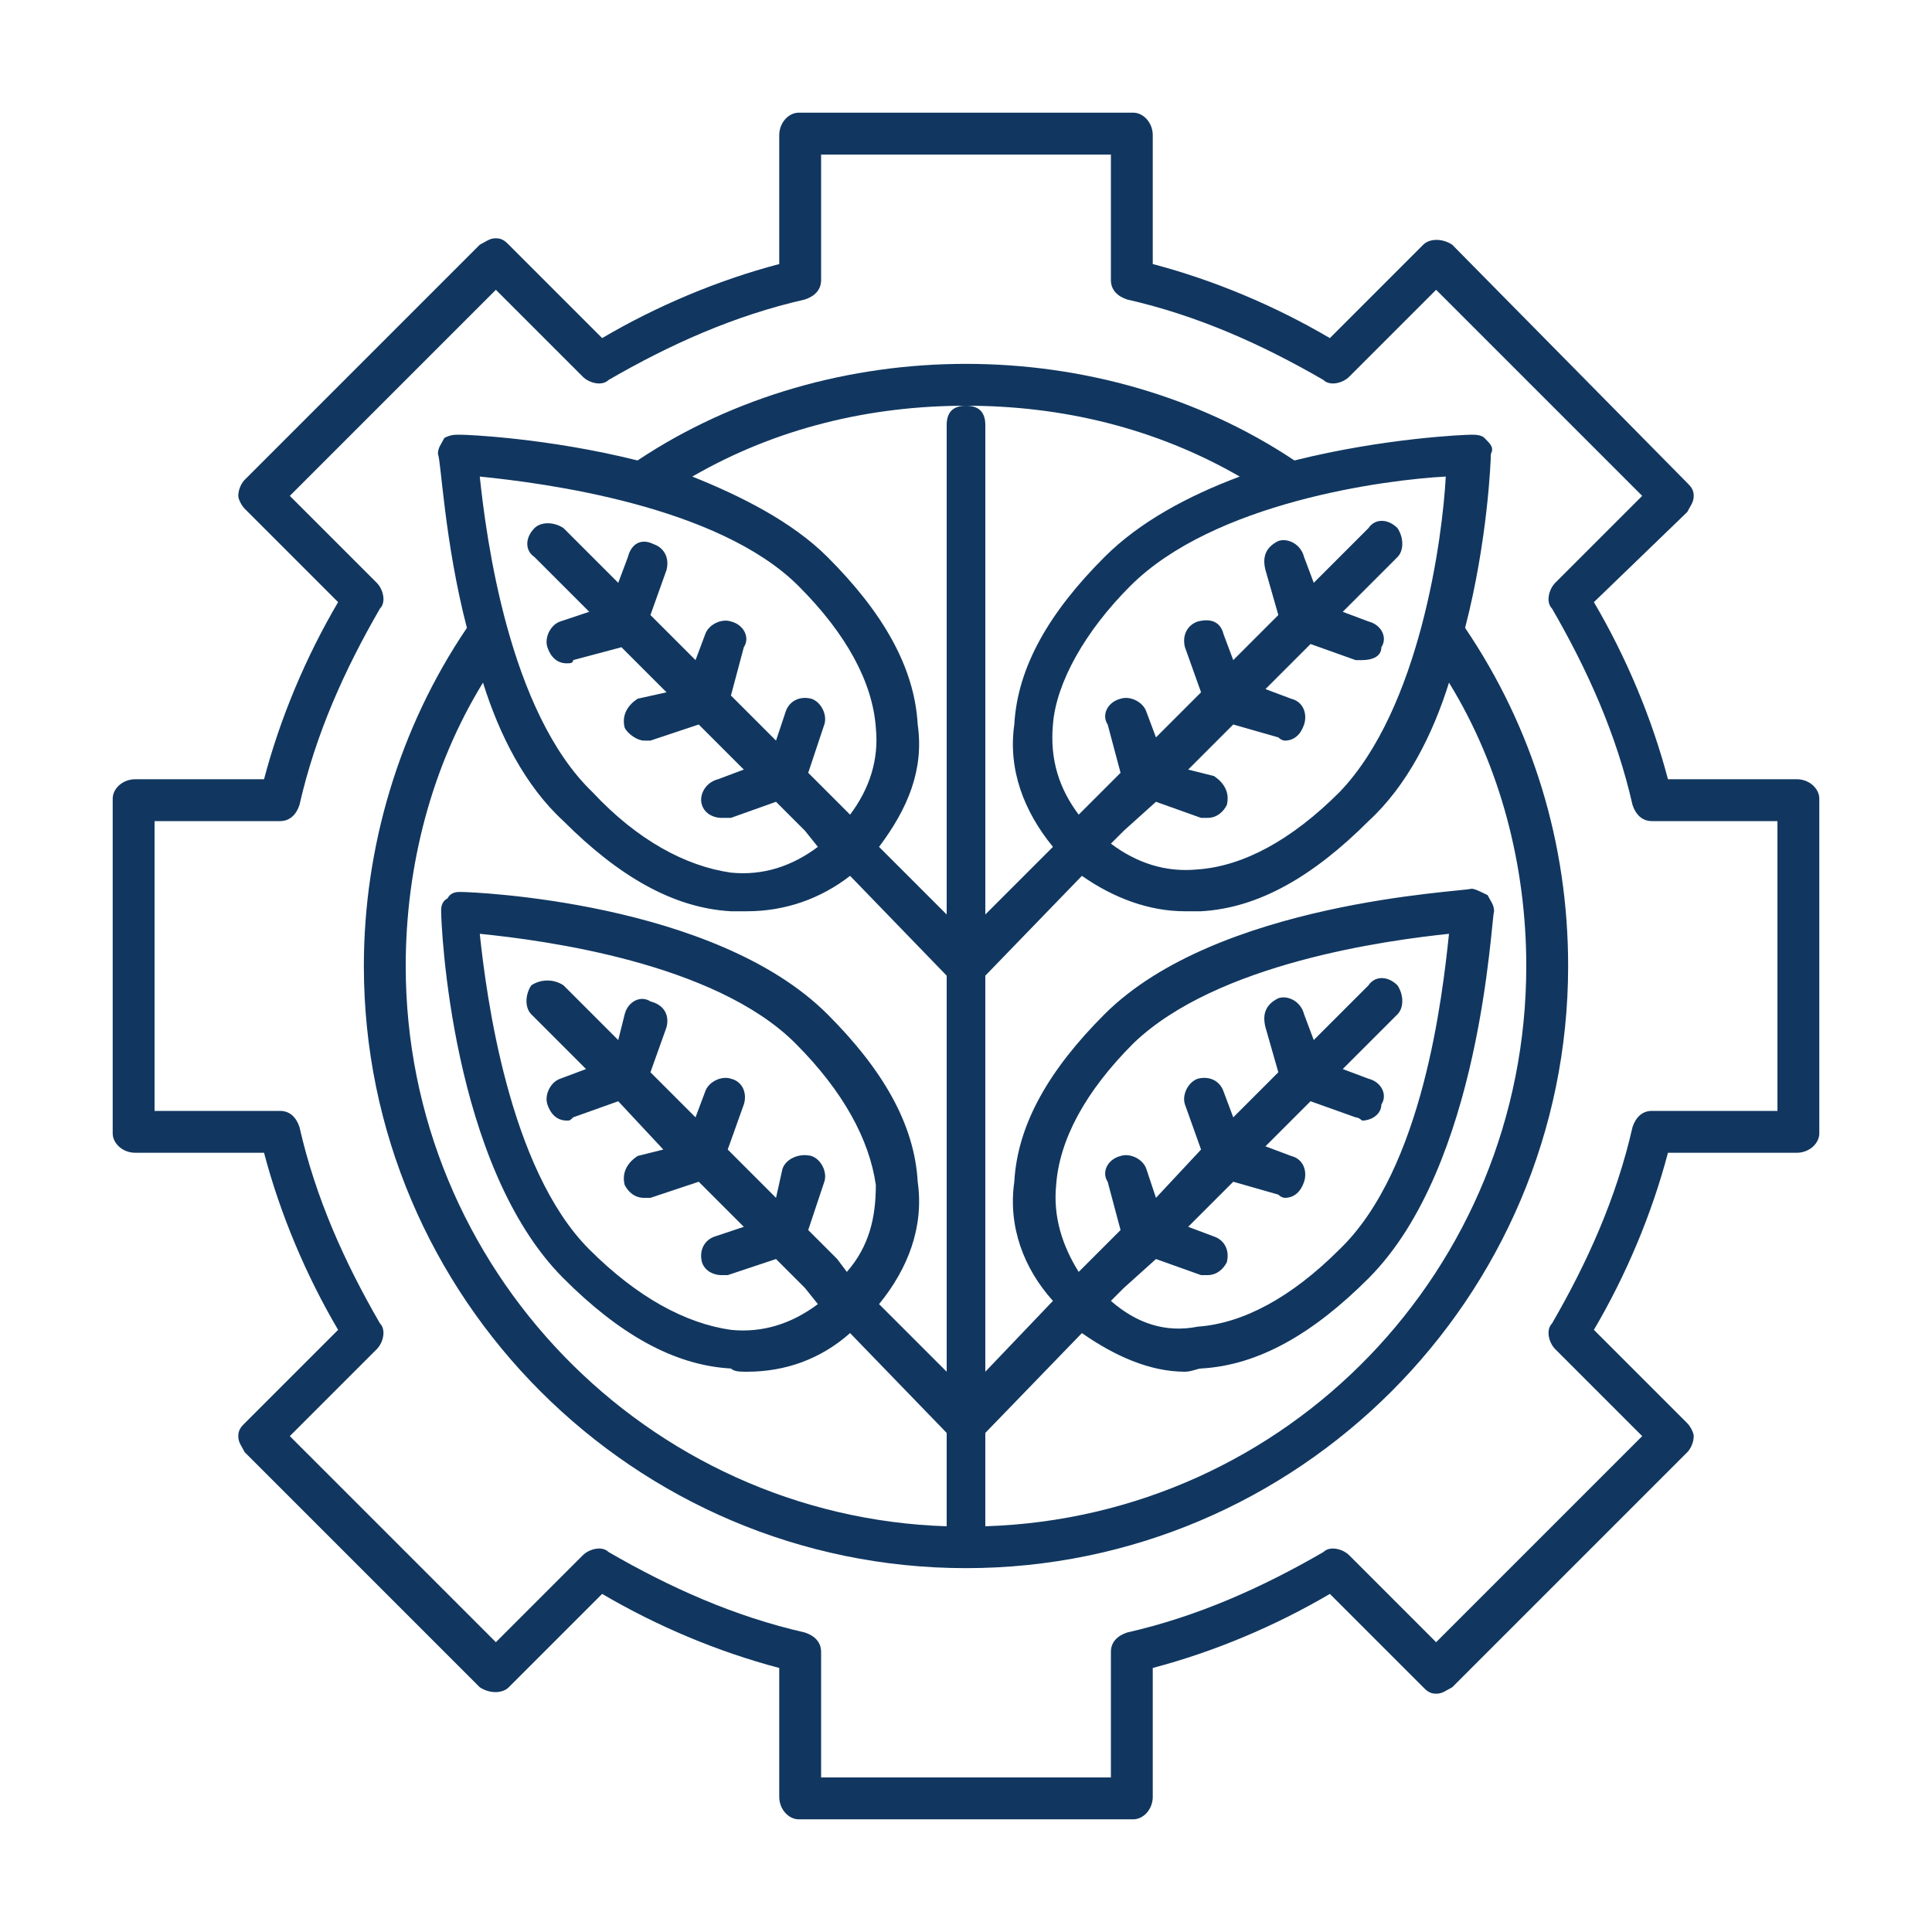 <svg xmlns="http://www.w3.org/2000/svg" xmlns:xlink="http://www.w3.org/1999/xlink" xml:space="preserve" width="600px" height="600px" style="shape-rendering:geometricPrecision; text-rendering:geometricPrecision; image-rendering:optimizeQuality; fill-rule:evenodd; clip-rule:evenodd" viewBox="0 0 600 600"> <defs>  <style type="text/css">       .fil0 {fill:none}    .fil1 {fill:#113760;fill-rule:nonzero}     </style> </defs> <g id="Layer_x0020_1">    <rect class="fil0" width="600" height="600"></rect>  <g id="_1912289582048">   <path class="fil1" d="M90 446l27 -27c2,-2 3,-6 1,-8 -11,-19 -20,-39 -25,-61 -1,-3 -3,-5 -6,-5l-39 0 0 -90 39 0c3,0 5,-2 6,-5 5,-22 14,-42 25,-61 2,-2 1,-6 -1,-8l-27 -27 64 -64 27 27c2,2 6,3 8,1 19,-11 39,-20 61,-25 3,-1 5,-3 5,-6l0 -39 90 0 0 39c0,3 2,5 5,6 22,5 42,14 61,25 2,2 6,1 8,-1l27 -27 64 64 -27 27c-2,2 -3,6 -1,8 11,19 20,39 25,61 1,3 3,5 6,5l39 0 0 90 -39 0c-3,0 -5,2 -6,5 -5,22 -14,42 -25,61 -2,2 -1,6 1,8l27 27 -64 64 -27 -27c-2,-2 -6,-3 -8,-1 -19,11 -39,20 -61,25 -3,1 -5,3 -5,6l0 39 -90 0 0 -39c0,-3 -2,-5 -5,-6 -22,-5 -42,-14 -61,-25 -2,-2 -6,-1 -8,1l-27 27 -64 -64zm68 78l29 -29c17,10 36,18 55,23l0 40c0,4 3,7 6,7l104 0c3,0 6,-3 6,-7l0 -40c19,-5 38,-13 55,-23l29 29c1,1 2,2 4,2 2,0 3,-1 5,-2l73 -73c1,-1 2,-3 2,-5 0,-1 -1,-3 -2,-4l-29 -29c10,-17 18,-36 23,-55l40 0c4,0 7,-3 7,-6l0 -104c0,-3 -3,-6 -7,-6l-40 0c-5,-19 -13,-38 -23,-55l29 -28c1,-2 2,-3 2,-5 0,-2 -1,-3 -2,-4l-73 -74c-3,-2 -7,-2 -9,0l-29 29c-17,-10 -36,-18 -55,-23l0 -40c0,-4 -3,-7 -6,-7l-104 0c-3,0 -6,3 -6,7l0 40c-19,5 -38,13 -55,23l-29 -29c-1,-1 -2,-2 -4,-2 -2,0 -3,1 -5,2l-73 73c-1,1 -2,3 -2,5 0,1 1,3 2,4l29 29c-10,17 -18,36 -23,55l-40 0c-4,0 -7,3 -7,6l0 104c0,3 3,6 7,6l40 0c5,19 13,38 23,55l-29 29c-1,1 -2,2 -2,4 0,2 1,3 2,5l73 73c3,2 7,2 9,0z"></path>   <path class="fil1" d="M260 391c0,0 0,0 0,0 0,0 0,0 0,0l-9 -9 5 -15c1,-3 -1,-7 -4,-8 -4,-1 -8,1 -9,4l-2 9 -15 -15 5 -14c1,-3 0,-7 -4,-8 -3,-1 -7,1 -8,4l-3 8 -14 -14 5 -14c1,-4 -1,-7 -5,-8 -3,-2 -7,0 -8,4l-2 8 -17 -17c-3,-2 -7,-2 -10,0 -2,3 -2,7 0,9l17 17 -8 3c-3,1 -5,5 -4,8 1,3 3,5 6,5 1,0 1,0 2,-1l14 -5 14 15 -8 2c-3,2 -5,5 -4,9 1,2 3,4 6,4 1,0 1,0 2,0l15 -5 14 14 -9 3c-3,1 -5,4 -4,8 1,3 4,4 6,4 1,0 2,0 2,0l15 -5 9 9 4 5c-8,6 -17,9 -27,8 -14,-2 -29,-10 -44,-25 -25,-25 -32,-79 -34,-98 20,2 73,9 98,34 15,15 23,30 25,44 0,10 -2,19 -9,27l-3 -4zm-110 -179c5,16 13,32 25,43 17,17 34,27 52,28 1,0 3,0 5,0 12,0 23,-4 32,-11l30 31 0 123 -21 -21c9,-11 14,-24 12,-38 -1,-18 -11,-35 -28,-52 -35,-35 -110,-38 -114,-38 -1,0 -3,0 -4,2 -2,1 -2,3 -2,4 0,4 3,79 38,114 17,17 34,27 52,28 1,1 3,1 5,1 12,0 23,-4 32,-12l30 31 0 29c-93,-3 -168,-80 -168,-174 0,-31 8,-62 24,-88zm98 -30c15,15 23,30 24,44 1,10 -2,19 -8,27l-4 -4 -9 -9 5 -15c1,-3 -1,-7 -4,-8 -4,-1 -7,1 -8,4l-3 9 -14 -14 4 -15c2,-3 0,-7 -4,-8 -3,-1 -7,1 -8,4l-3 8 -14 -14 5 -14c1,-4 -1,-7 -4,-8 -4,-2 -7,0 -8,4l-3 8 -17 -17c-3,-2 -7,-2 -9,0 -3,3 -3,7 0,9l17 17 -9 3c-3,1 -5,5 -4,8 1,3 3,5 6,5 1,0 2,0 2,-1l15 -4 14 14 -9 2c-3,2 -5,5 -4,9 1,2 4,4 6,4 1,0 2,0 2,0l15 -5 14 14 -8 3c-4,1 -6,5 -5,8 1,3 4,4 6,4 1,0 2,0 3,0l14 -5 9 9 4 5c-8,6 -17,9 -27,8 -14,-2 -29,-10 -43,-25 -26,-25 -33,-79 -35,-98 20,2 74,9 99,34zm52 -56c30,0 59,7 85,22 -16,6 -31,14 -42,25 -17,17 -27,34 -28,52 -2,14 3,27 12,38l-21 21 0 -152c0,-4 -2,-6 -6,-6 -4,0 -6,2 -6,6l0 152 -21 -21c9,-12 14,-24 12,-38 -1,-18 -11,-35 -28,-52 -11,-11 -27,-19 -42,-25 26,-15 55,-22 85,-22zm116 120c-15,15 -30,23 -44,24 -10,1 -19,-2 -27,-8l4 -4 10 -9 14 5c1,0 1,0 2,0 3,0 5,-2 6,-4 1,-4 -1,-7 -4,-9l-8 -2 14 -14 14 4c1,1 2,1 2,1 3,0 5,-2 6,-5 1,-3 0,-7 -4,-8l-8 -3 14 -14 14 5c1,0 2,0 2,0 3,0 6,-1 6,-4 2,-3 0,-7 -4,-8l-8 -3 17 -17c2,-2 2,-6 0,-9 -3,-3 -7,-3 -9,0l-17 17 -3 -8c-1,-4 -5,-6 -8,-5 -4,2 -5,5 -4,9l4 14 -14 14 -3 -8c-1,-4 -4,-5 -8,-4 -3,1 -5,4 -4,8l5 14 -14 14 -3 -8c-1,-3 -5,-5 -8,-4 -4,1 -6,5 -4,8l4 15 -9 9 -4 4c-6,-8 -9,-17 -8,-28 1,-13 10,-29 24,-43 26,-26 79,-33 98,-34 -1,19 -8,72 -33,98zm-88 122c1,-14 9,-29 24,-44 26,-25 79,-32 98,-34 -2,19 -8,73 -34,98 -15,15 -30,23 -44,24 -10,2 -19,-1 -27,-8l4 -4 10 -9 14 5c1,0 1,0 2,0 3,0 5,-2 6,-4 1,-4 -1,-7 -4,-8l-8 -3 14 -14 14 4c1,1 2,1 2,1 3,0 5,-2 6,-5 1,-3 0,-7 -4,-8l-8 -3 14 -14 14 5c1,0 2,1 2,1 3,0 6,-2 6,-5 2,-3 0,-7 -4,-8l-8 -3 17 -17c2,-2 2,-6 0,-9 -3,-3 -7,-3 -9,0l-17 17 -3 -8c-1,-4 -5,-6 -8,-5 -4,2 -5,5 -4,9l4 14 -14 14 -3 -8c-1,-3 -4,-5 -8,-4 -3,1 -5,5 -4,8l5 14 -14 15 -3 -9c-1,-3 -5,-5 -8,-4 -4,1 -6,5 -4,8l4 15 -9 9 -4 4c-5,-8 -8,-17 -7,-27zm146 -68c0,94 -74,171 -168,174l0 -29 30 -31c10,7 21,12 32,12 2,0 4,-1 5,-1 18,-1 35,-11 52,-28 35,-35 38,-111 39,-114 0,-2 -1,-3 -2,-5 -2,-1 -4,-2 -5,-2 -3,1 -79,4 -114,39 -17,17 -27,34 -28,52 -2,14 3,27 12,37l-21 22 0 -123 30 -31c10,7 21,11 32,11 2,0 4,0 5,0 18,-1 35,-11 52,-28 12,-11 20,-27 25,-43 16,26 24,57 24,88zm-174 187c103,0 187,-84 187,-187 0,-38 -11,-74 -32,-105 7,-27 8,-52 8,-54 1,-2 0,-3 -2,-5 -1,-1 -3,-1 -4,-1 -2,0 -27,1 -55,8 -30,-20 -66,-30 -102,-30 -36,0 -72,10 -102,30 -28,-7 -53,-8 -55,-8 -2,0 -3,0 -5,1 -1,2 -2,3 -2,5 1,2 2,27 9,54 -21,31 -32,68 -32,105 0,103 84,187 187,187z"></path>  </g> </g></svg>